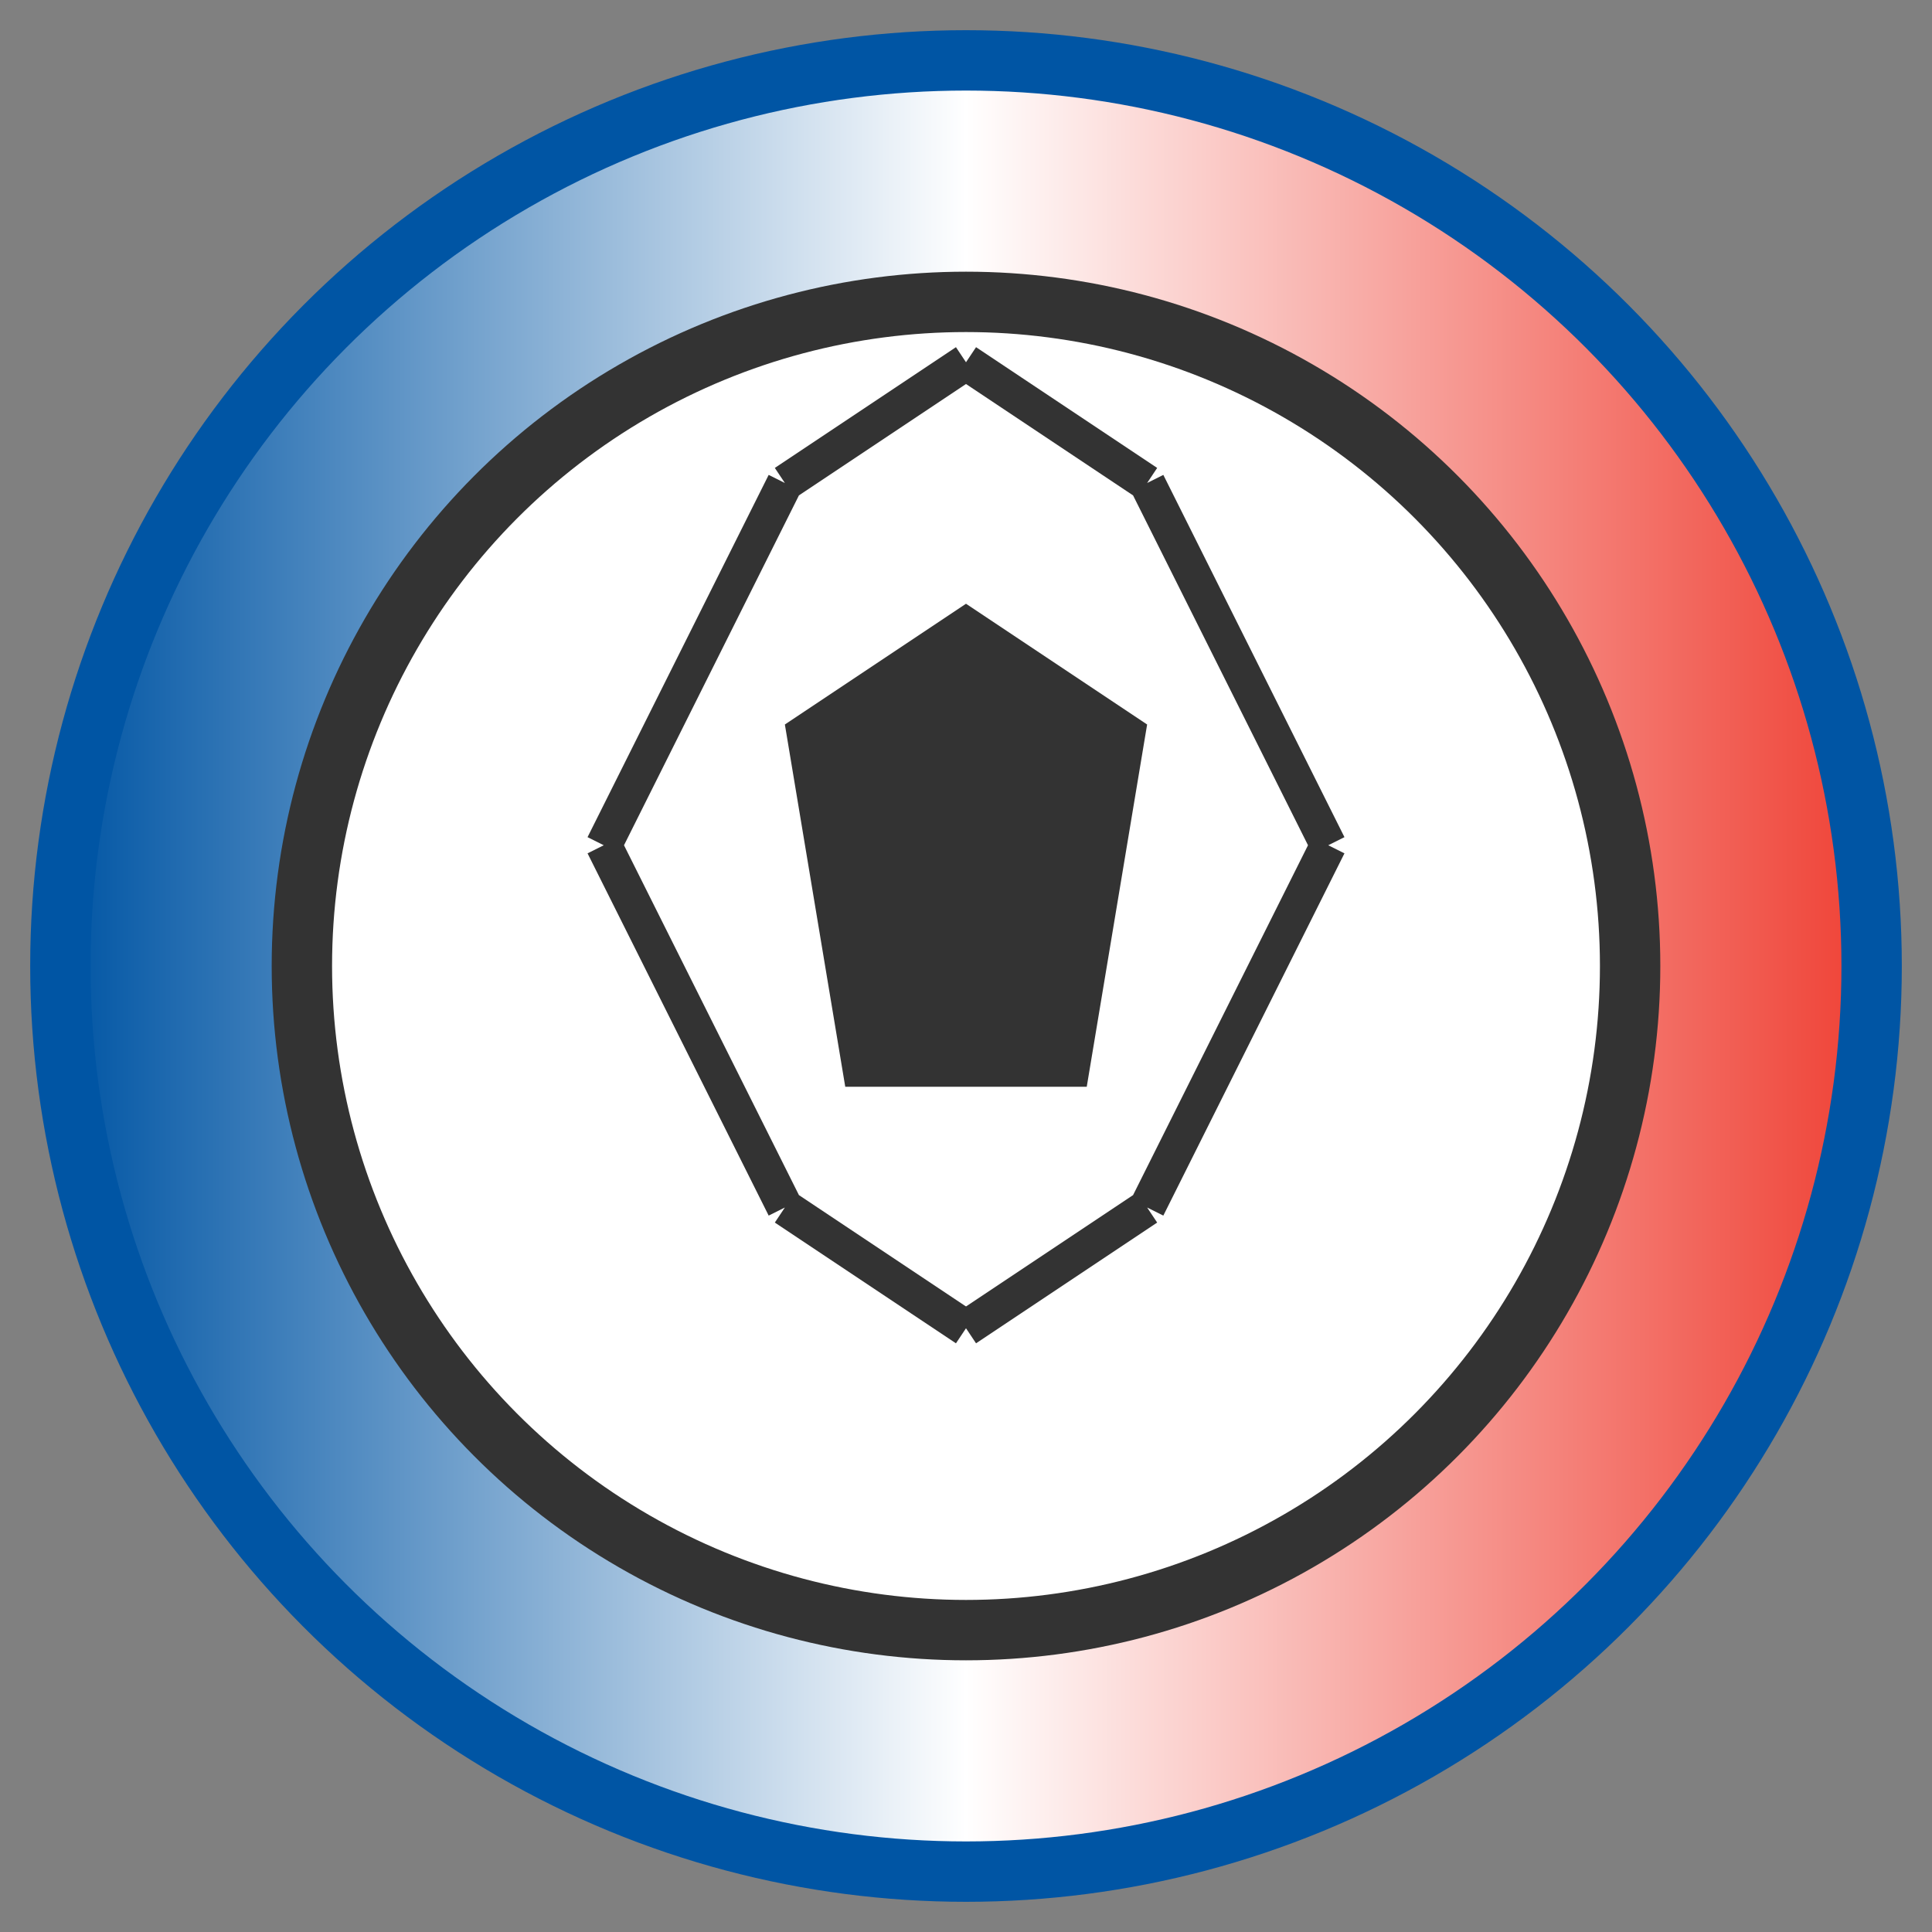 <svg width="16" height="16" viewBox="0 0 16 16" xmlns="http://www.w3.org/2000/svg">
  <rect x="0" y="0" width="16" height="16" fill="#808080" stroke="none"/>
  <defs>
    <linearGradient id="favicon16Gradient" x1="0%" y1="0%" x2="100%" y2="0%">
      <stop offset="0%" style="stop-color:#0055A4;stop-opacity:1" />
      <stop offset="50%" style="stop-color:#FFFFFF;stop-opacity:1" />
      <stop offset="100%" style="stop-color:#EF4135;stop-opacity:1" />
    </linearGradient>
  </defs>
  
  <!-- Background -->
  <circle cx="8" cy="8" r="7.5" fill="url(#favicon16Gradient)" stroke="#0055A4" stroke-width="0.5"/>
  
  <!-- Soccer ball (very simplified) -->
  <circle cx="8" cy="8" r="5.5" fill="#FFFFFF" stroke="#333333" stroke-width="0.5"/>
  
  <!-- Simple pattern -->
  <polygon points="8,5 9.5,6 9,9 7,9 6.5,6" fill="#333333"/>
  <path d="M8,3 L9.5,4 M9.5,4 L11,7 M11,7 L9.5,10 M9.5,10 L8,11" fill="none" stroke="#333333" stroke-width="0.3"/>
  <path d="M8,3 L6.5,4 M6.5,4 L5,7 M5,7 L6.5,10 M6.5,10 L8,11" fill="none" stroke="#333333" stroke-width="0.3"/>
</svg>